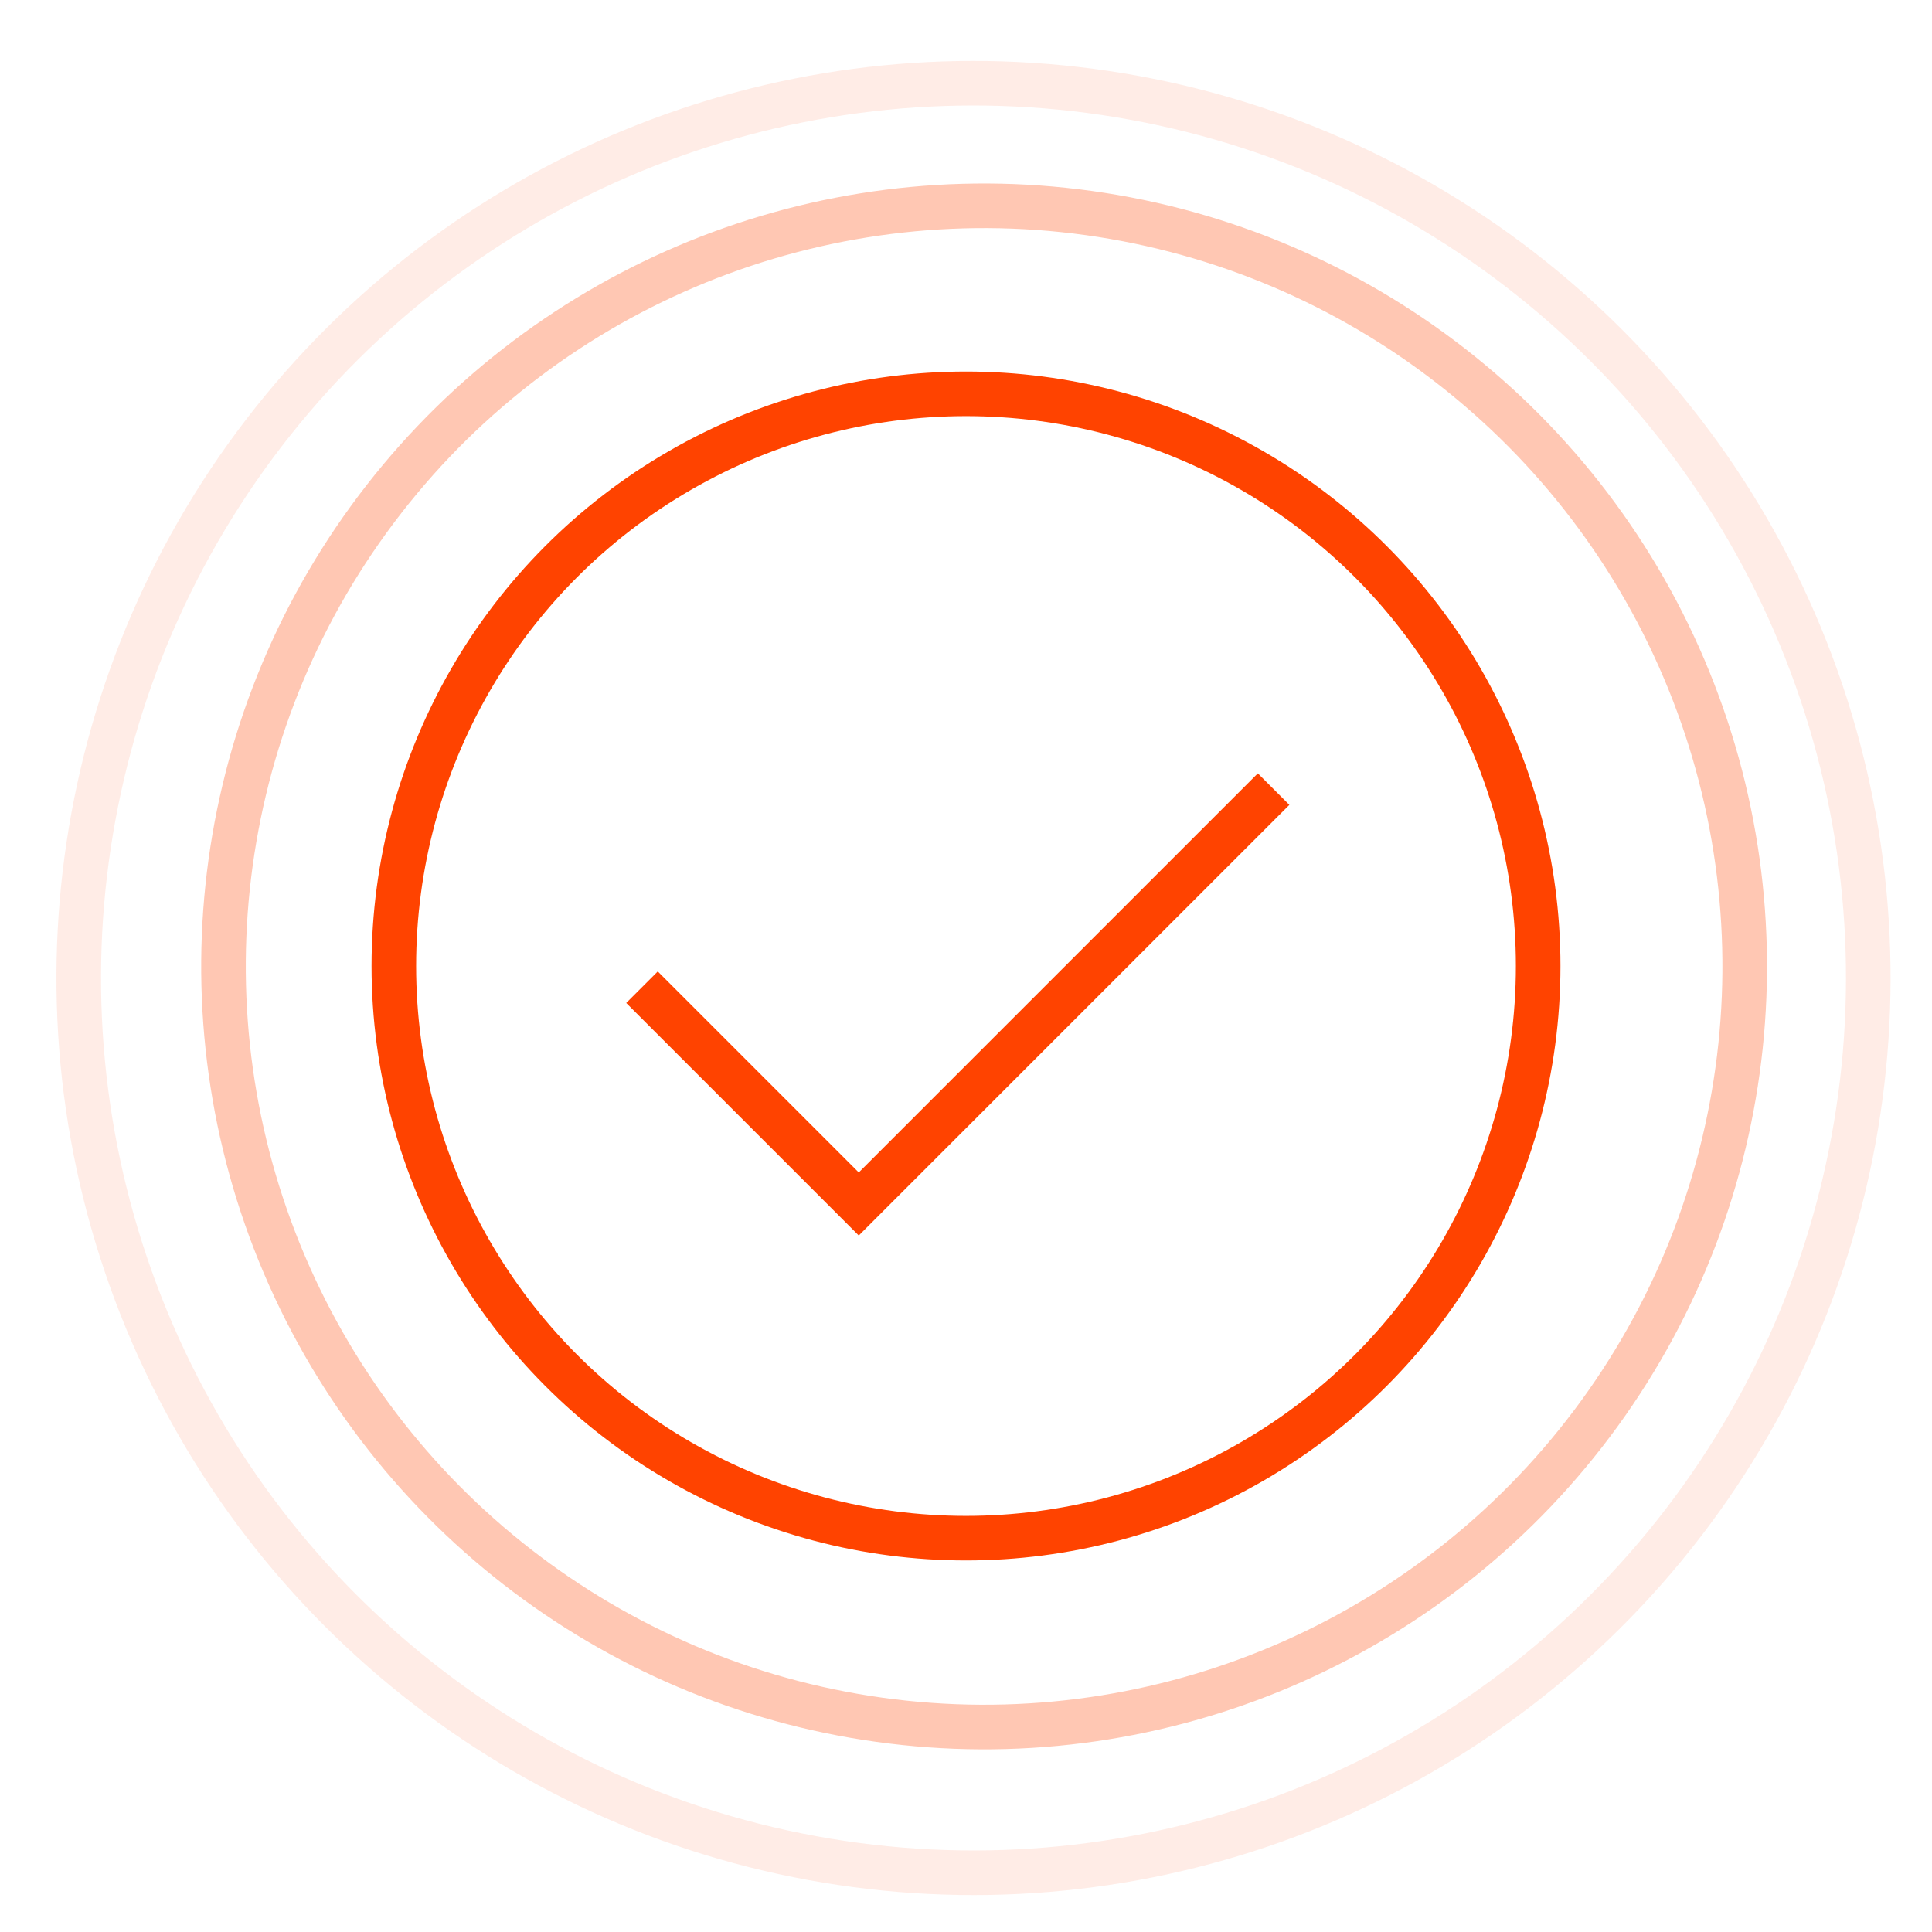 <svg width="78" height="78" viewBox="0 0 78 78" fill="none" xmlns="http://www.w3.org/2000/svg">
<g clip-path="url(#clip0_1578_40704)">
<circle cx="39" cy="39" r="23.1" stroke="#FF4300" stroke-width="1.8"/>
<circle cx="39.731" cy="39.017" r="30.708" transform="rotate(-24 39.731 39.017)" stroke="#FF4300" stroke-opacity="0.3" stroke-width="1.8"/>
<path d="M25.919 39.856L34.671 48.608L51.419 31.859" stroke="#FF4300" stroke-width="1.8"/>
<circle cx="39.303" cy="39.484" r="36.124" transform="rotate(-19.612 39.303 39.484)" stroke="#FF4300" stroke-opacity="0.1" stroke-width="1.8"/>
</g>
<defs>
<clipPath id="clip0_1578_40704">
<rect width="78" height="78" fill="white"/>
</clipPath>
</defs>
</svg>
